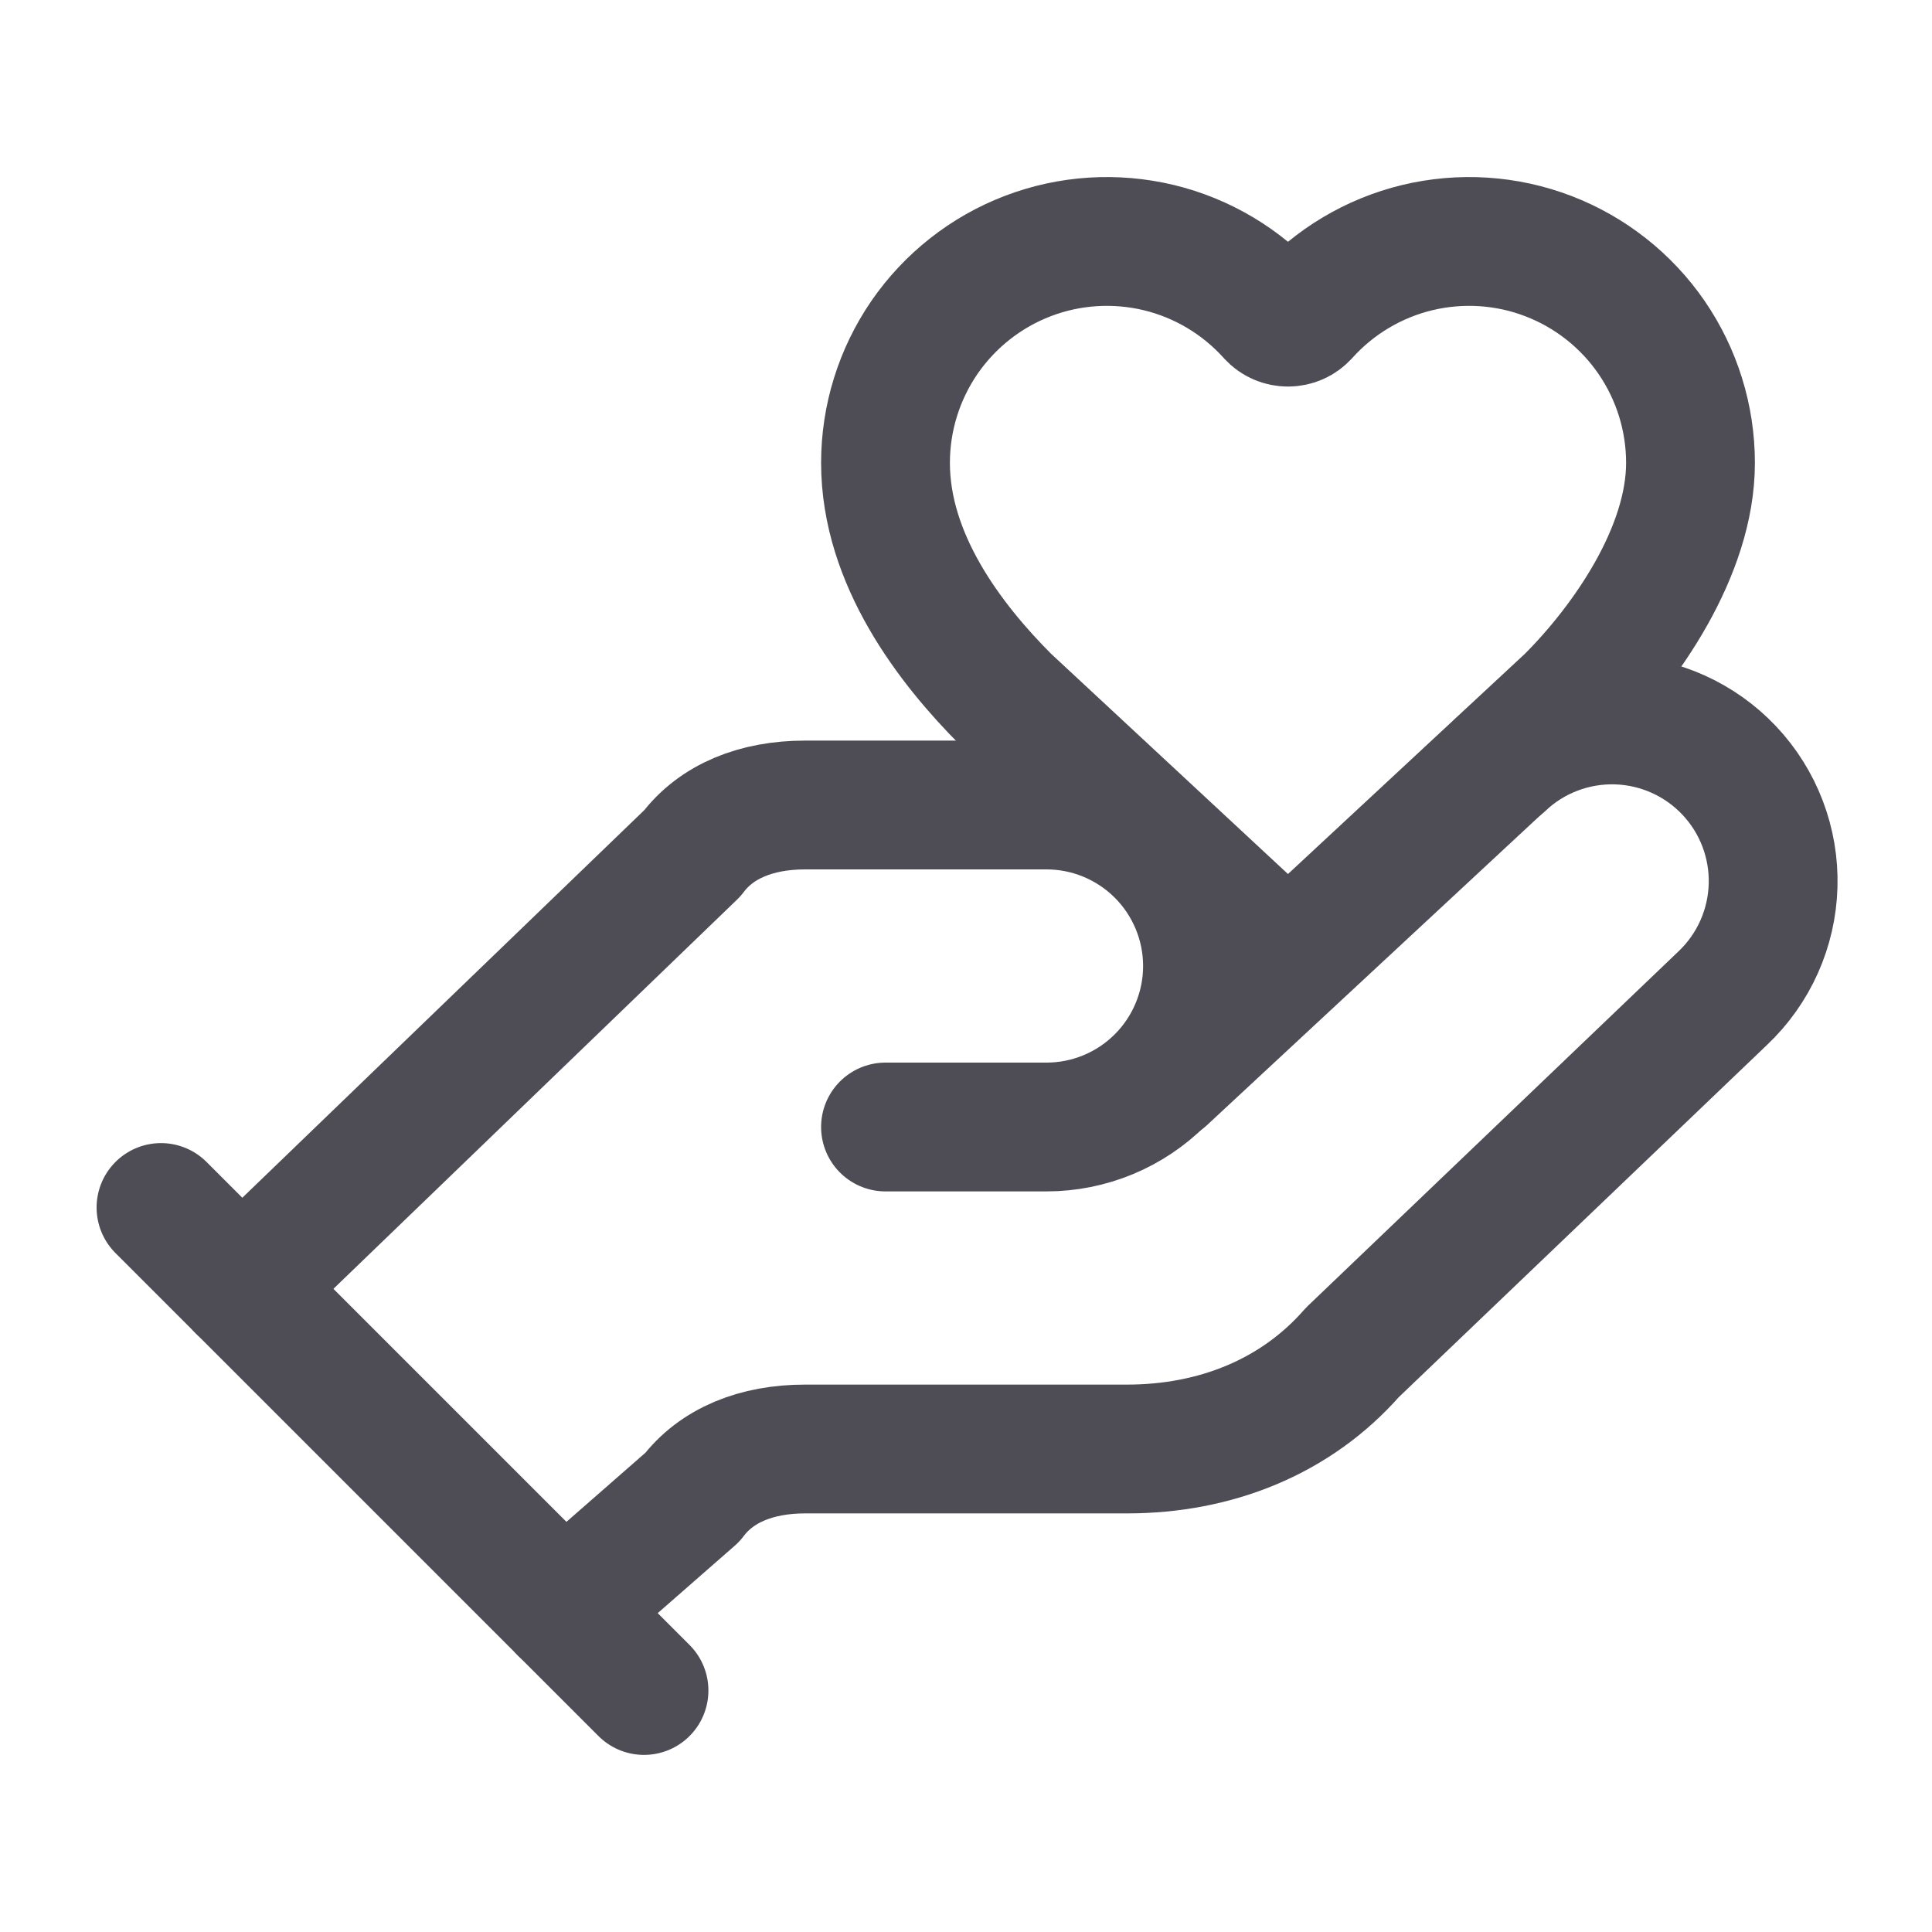 <svg xmlns="http://www.w3.org/2000/svg" width="24" height="24" viewBox="0 0 24 24" fill="none"><path d="M11 14H13C13.53 14 14.039 13.789 14.414 13.414C14.789 13.039 15 12.53 15 12C15 11.47 14.789 10.961 14.414 10.586C14.039 10.211 13.53 10 13 10H10C9.4 10 8.9 10.2 8.6 10.6L3 16" stroke="#4E4C55" stroke-width="1.6" stroke-linecap="round" stroke-linejoin="round"></path><path d="M14.45 13.39L19.5 8.696C20.196 8 21 6.85 21 5.75C21 5.193 20.831 4.65 20.516 4.191C20.201 3.733 19.753 3.38 19.233 3.181C18.714 2.982 18.146 2.946 17.605 3.076C17.063 3.207 16.575 3.499 16.203 3.913C16.177 3.941 16.146 3.964 16.111 3.979C16.076 3.994 16.038 4.002 16 4.002C15.962 4.002 15.924 3.994 15.889 3.979C15.854 3.964 15.823 3.941 15.797 3.913C15.425 3.499 14.937 3.207 14.396 3.076C13.854 2.946 13.286 2.982 12.767 3.181C12.247 3.38 11.8 3.733 11.484 4.191C11.169 4.65 11 5.193 11 5.75C11 6.95 11.802 7.998 12.5 8.696L16 11.95" stroke="#4E4C55" stroke-width="1.6" stroke-linecap="round" stroke-linejoin="round"></path><path d="M2 15L8 21" stroke="#4E4C55" stroke-width="1.6" stroke-linecap="round" stroke-linejoin="round"></path><path d="M7 20L8.6 18.6C8.9 18.2 9.4 18 10 18H14C15.1 18 16.1 17.6 16.8 16.8L21.4 12.4C21.786 12.035 22.011 11.532 22.026 11.001C22.041 10.471 21.845 9.956 21.48 9.57C21.115 9.184 20.612 8.959 20.082 8.944C19.551 8.929 19.036 9.125 18.65 9.49" stroke="#4E4C55" stroke-width="1.6" stroke-linecap="round" stroke-linejoin="round"></path></svg>
